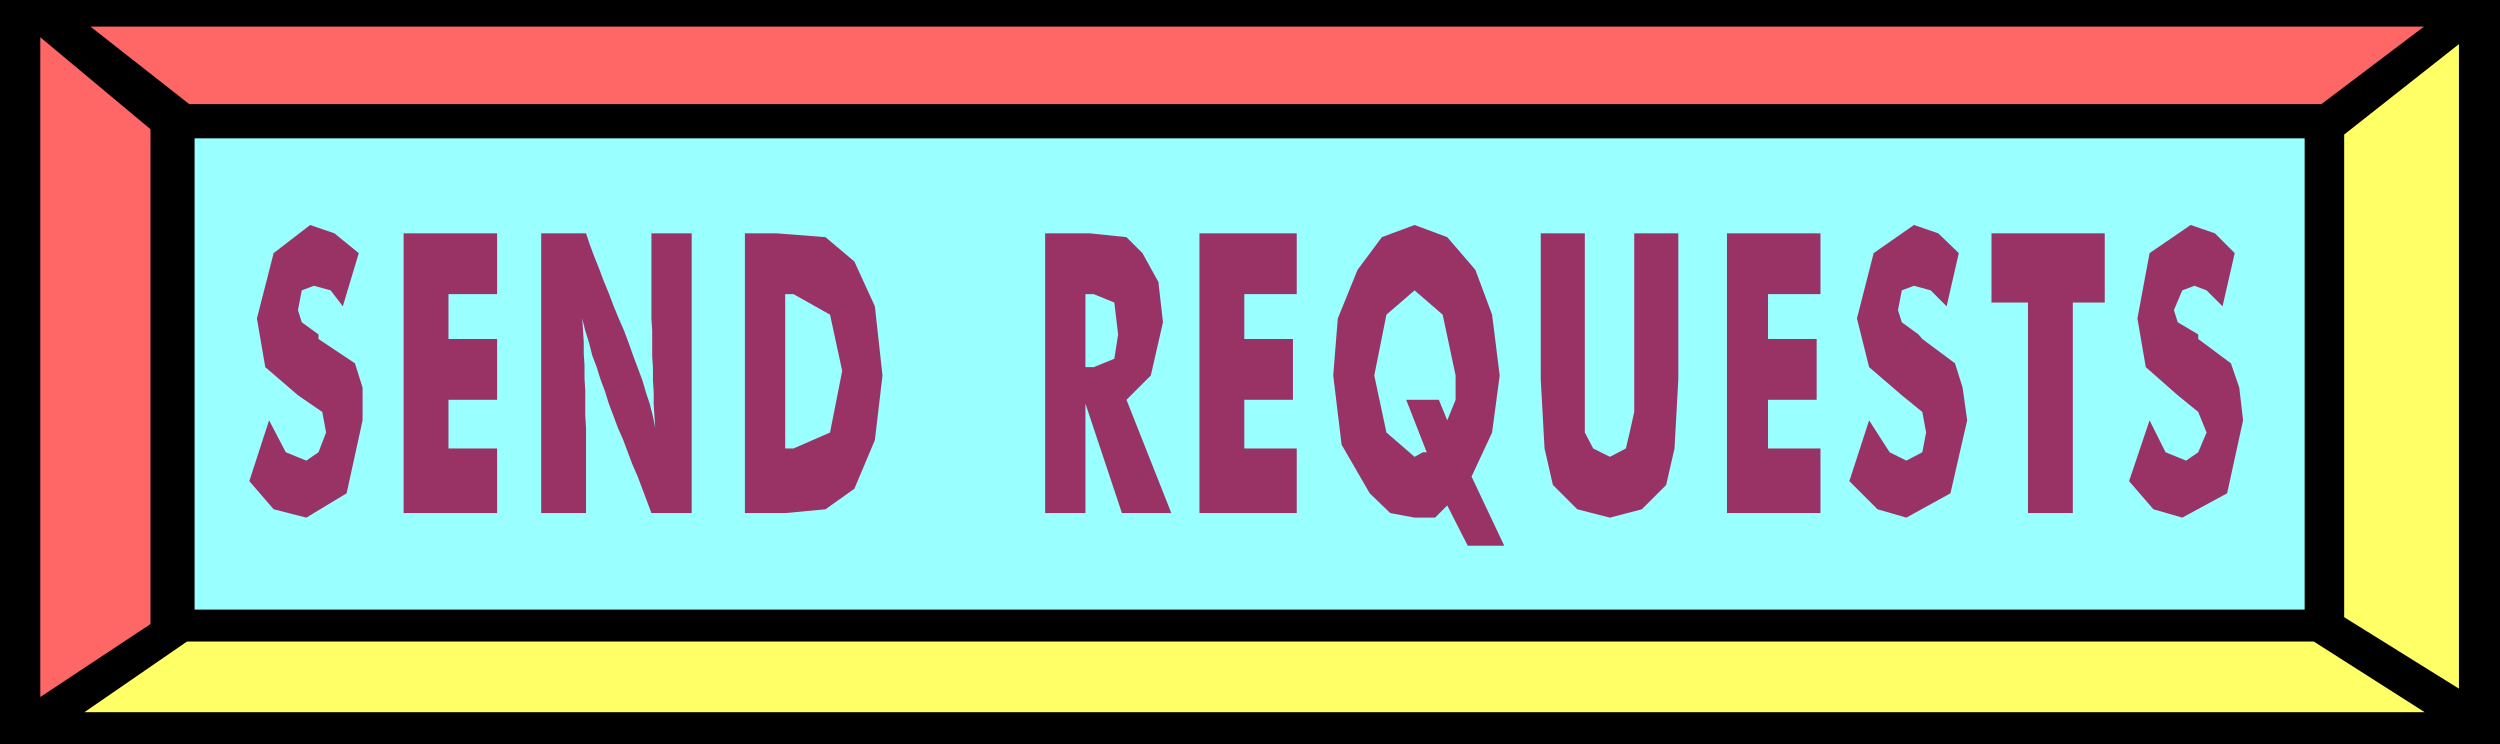 <svg xmlns="http://www.w3.org/2000/svg" width="3.289in" height="93.984" fill-rule="evenodd" stroke-linecap="round" preserveAspectRatio="none" viewBox="0 0 3289 979"><style>.pen1{stroke:none}.brush3{fill:#f66}.brush4{fill:#ff6}</style><path d="M0 0h3289v979H0V0z" class="pen1" style="fill:#000"/><path d="M256 182h2776v620H256V182z" class="pen1" style="fill:#9ff"/><path d="M119 35h3070l-135 102H249L119 35z" class="pen1 brush3"/><path d="M3190 937H111l135-93h2798l146 93z" class="pen1 brush4"/><path d="m53 49 145 121v651L53 917V49z" class="pen1 brush3"/><path d="m3235 58-151 119v635l151 94V58z" class="pen1 brush4"/><path d="m354 553 22 42 27 11 16-11 10-26-5-27-32-22-43-37-11-64 22-86 48-37 32 11 32 26-21 70-16-21-22-6-16 6-5 26 5 16 22 16v6l48 32 10 32v43l-21 96-53 32-43-11-32-37 26-80zm177 122V307h123v80h-64v59h64v80h-64v64h64v85H531zm181 0V307h59l5 15 6 16 6 15 6 16 7 17 6 16 7 17 7 16 6 16 6 17 6 16 6 16 5 17 5 15 4 16 3 15-1-15-1-16v-15l-1-17v-16l-1-16v-33l-1-16V307h53v368h-53l-6-16-6-16-6-16-7-16-6-16-6-16-7-16-6-16-6-16-5-16-6-16-5-16-6-16-4-16-5-16-4-16 1 15 1 16v15l1 16v17l1 16v33l1 16v112h-59zm268 0V307h42l64 5 38 32 27 59 10 91-10 85-27 64-38 27-53 5h-53zm53-85h11l48-21 16-81-16-74-48-27h-11v203zm342 85V307h59l48 5 21 21 21 38 6 53-16 70-32 32 59 149h-65l-48-144v144h-53zm53-192h11l27-11 5-32-5-42-27-11h-11v96zm150 192V307h128v80h-69v59h64v80h-64v64h69v85h-128zm315-149 11 27 11-27v-32l-17-80-37-32-37 32-16 80 16 75 37 32 11-6h5l-27-69h43zm86 192h-48l-27-53-16 16h-27l-32-6-27-26-37-64-11-91 6-75 26-64 32-43 43-16 43 16 37 43 22 59 10 80-10 75-27 58 43 91zm48-411h58v262l11 21 22 11 21-11 5-21 6-27V307h58v192l-5 91-11 48-32 32-42 11-43-11-32-32-11-48-5-91V307zm245 368V307h123v80h-69v59h64v80h-64v64h69v85h-123zm187-122 27 42 22 11 21-11 5-26-5-27-27-22-43-37-16-64 22-86 53-37 32 11 27 26-16 70-21-21-22-6-16 6-5 26 5 16 22 16 5 6 43 32 10 32 6 43-22 96-58 32-38-11-37-37 26-80zm209 122V398h-48v-91h149v91h-42v277h-59zm160-122 21 42 27 11 16-11 11-26-11-27-27-22-42-37-11-64 16-86 54-37 32 11 26 26-16 70-21-21-16-6-16 6-11 26 5 16 27 16v6l43 32 11 32 5 43-21 96-59 32-38-11-32-37 27-80z" class="pen1" style="fill:#936"/></svg>
